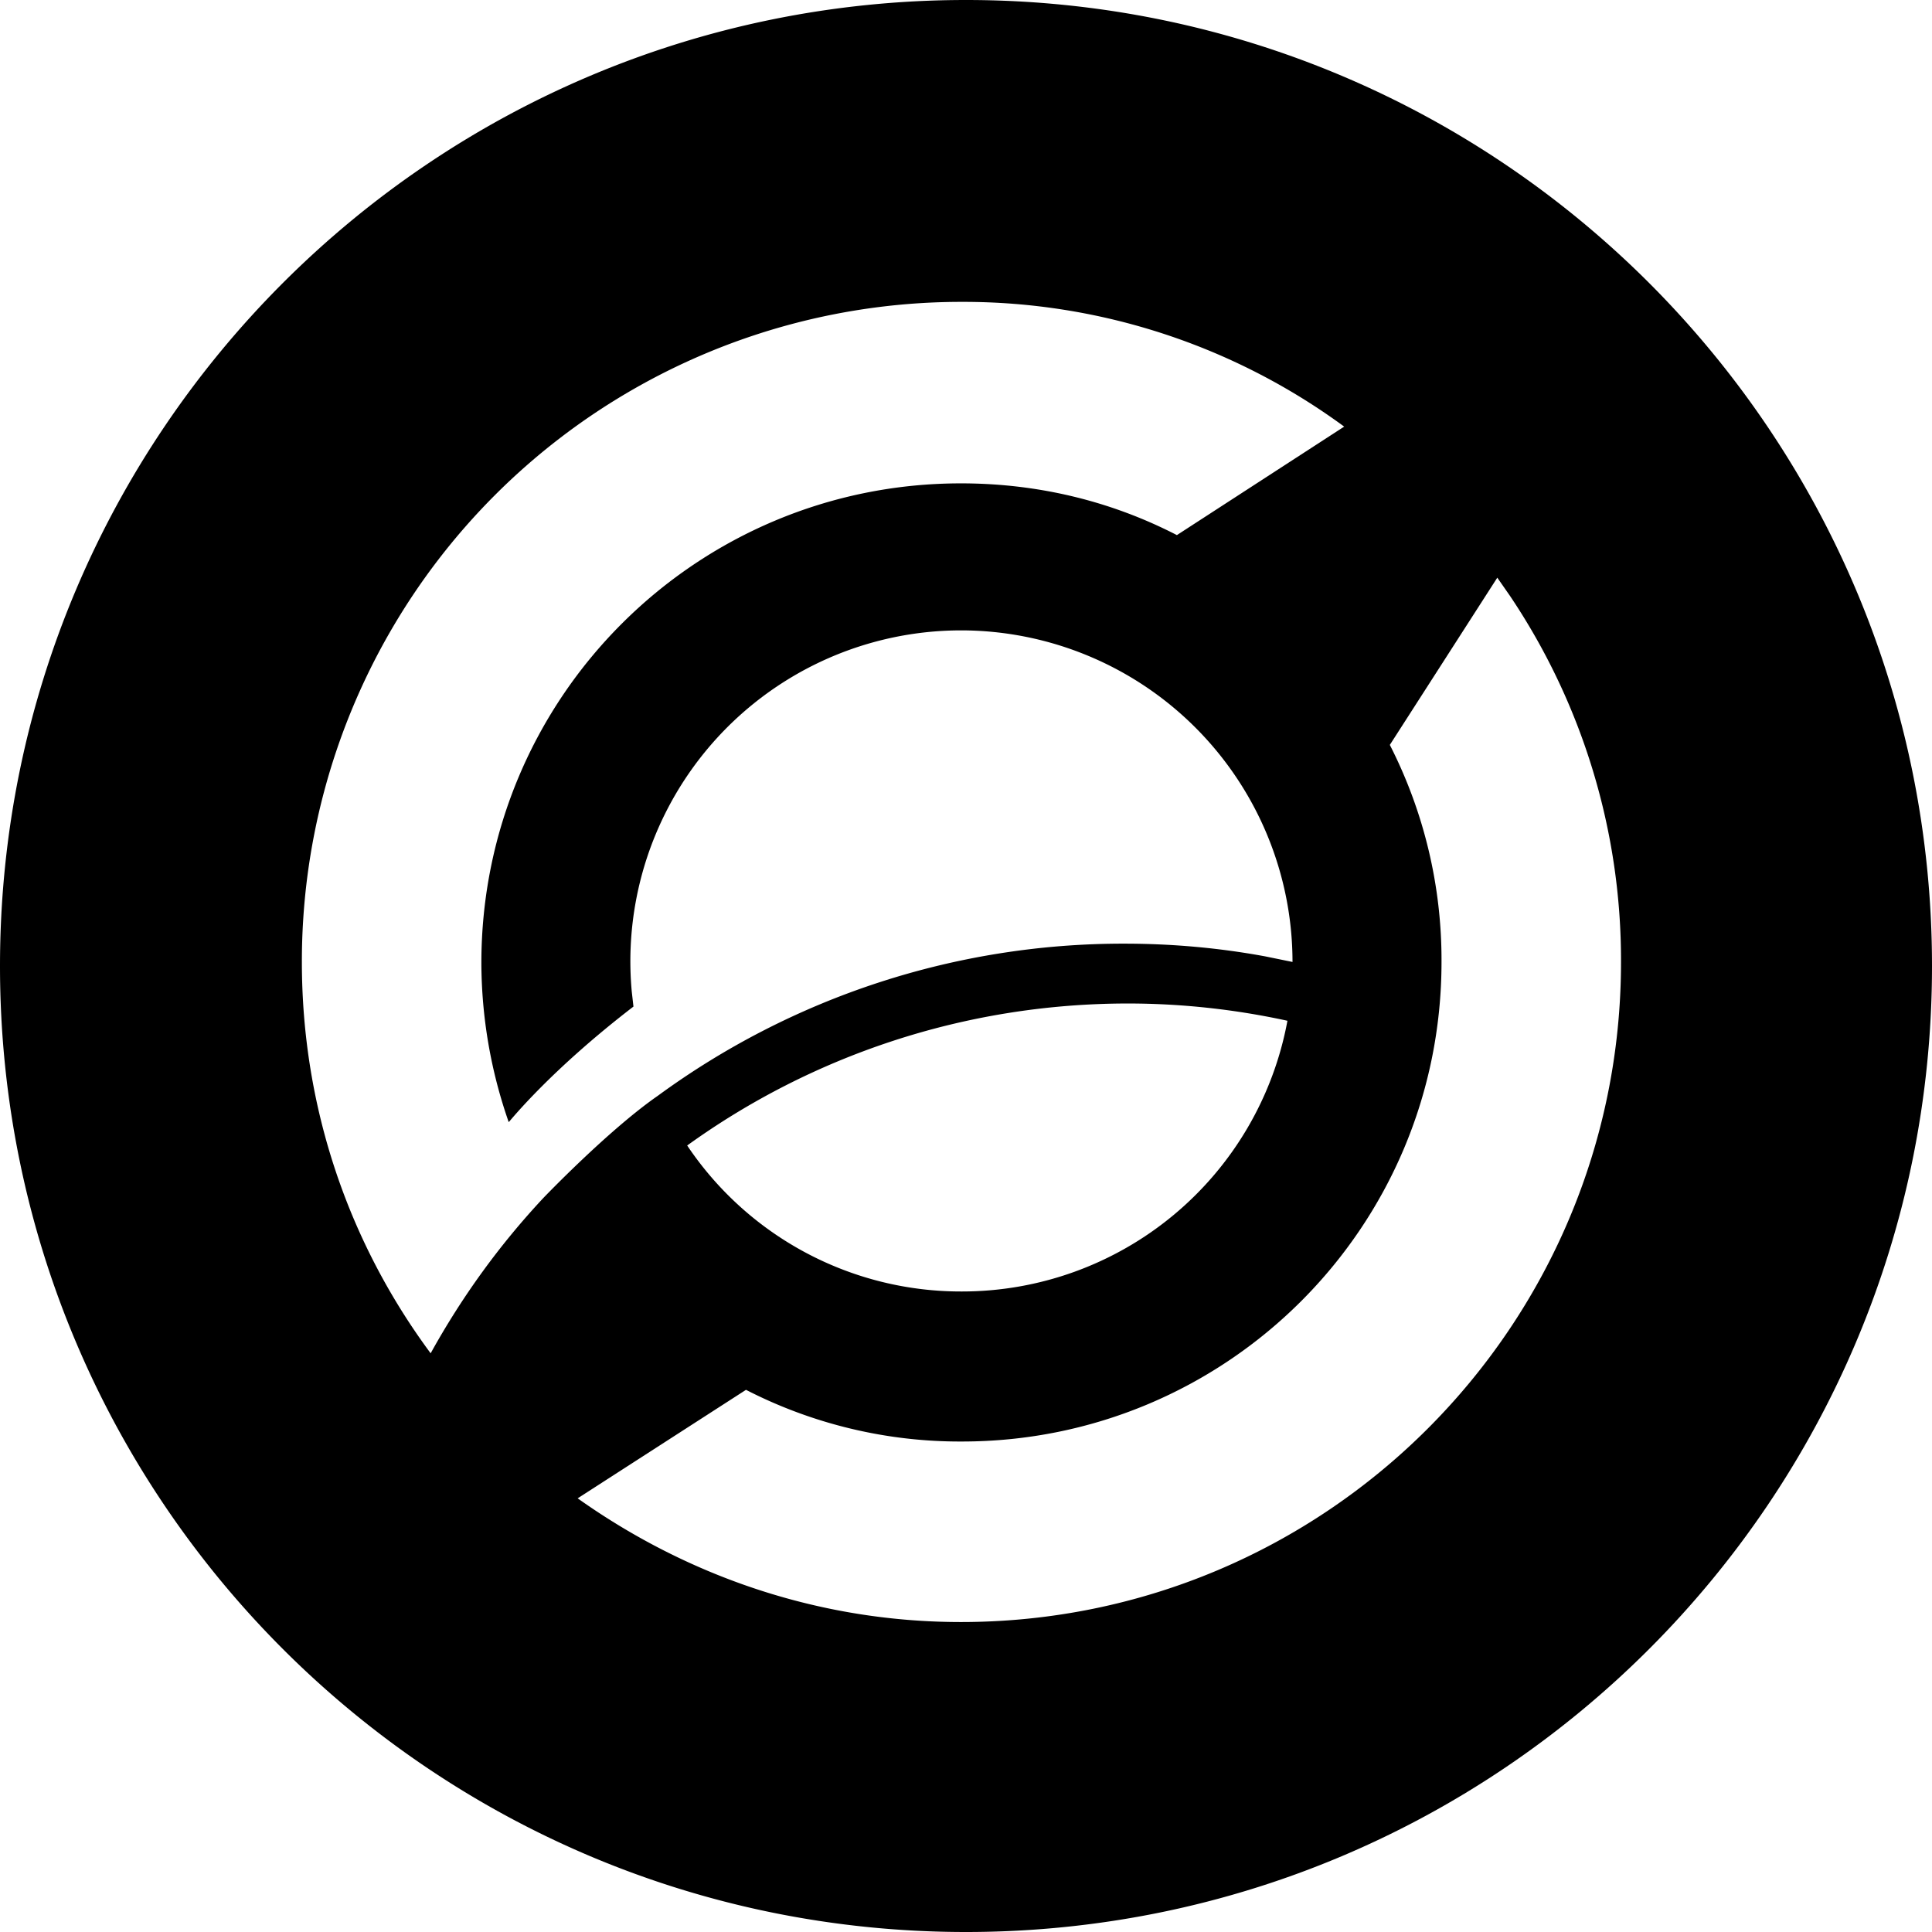 <?xml version="1.0" encoding="utf-8"?>
<!-- Generator: www.svgicons.com -->
<svg xmlns="http://www.w3.org/2000/svg" width="800" height="800" viewBox="0 0 32 32">
<path fill="currentColor" d="M16 0c8.837 0 16 7.163 16 16s-7.163 16-16 16S0 24.837 0 16S7.163 0 16 0m8.8 9.568l-1.78 2.77a7.835 7.835 0 0 1 .856 3.595c0 4.4-3.56 7.943-7.943 7.943a7.755 7.755 0 0 1-3.577-.856l-2.788 1.797c1.797 1.276 3.98 2.049 6.348 2.049c6.029 0 10.933-4.887 10.933-10.933a10.82 10.82 0 0 0-1.838-6.062zM15.933 5A10.923 10.923 0 0 0 5 15.933c0 2.435.79 4.669 2.133 6.482c.52-.94 1.142-1.797 1.864-2.57c0 0 1.075-1.124 1.898-1.695a13.041 13.041 0 0 1 7.725-2.52c.798 0 1.572.07 2.333.21l.455.093a5.494 5.494 0 0 0-5.492-5.492a5.48 5.48 0 0 0-5.452 5.983l.028.248c-1.377 1.058-2.032 1.88-2.066 1.914a8.049 8.049 0 0 1-.453-2.636c0-4.4 3.56-7.944 7.943-7.944c1.293 0 2.502.302 3.577.857l2.771-1.797A10.658 10.658 0 0 0 15.933 5m2.754 11.621c-2.72 0-5.256.874-7.305 2.352a5.458 5.458 0 0 0 4.55 2.418a5.482 5.482 0 0 0 5.392-4.484a12.434 12.434 0 0 0-2.637-.286"/>
</svg>